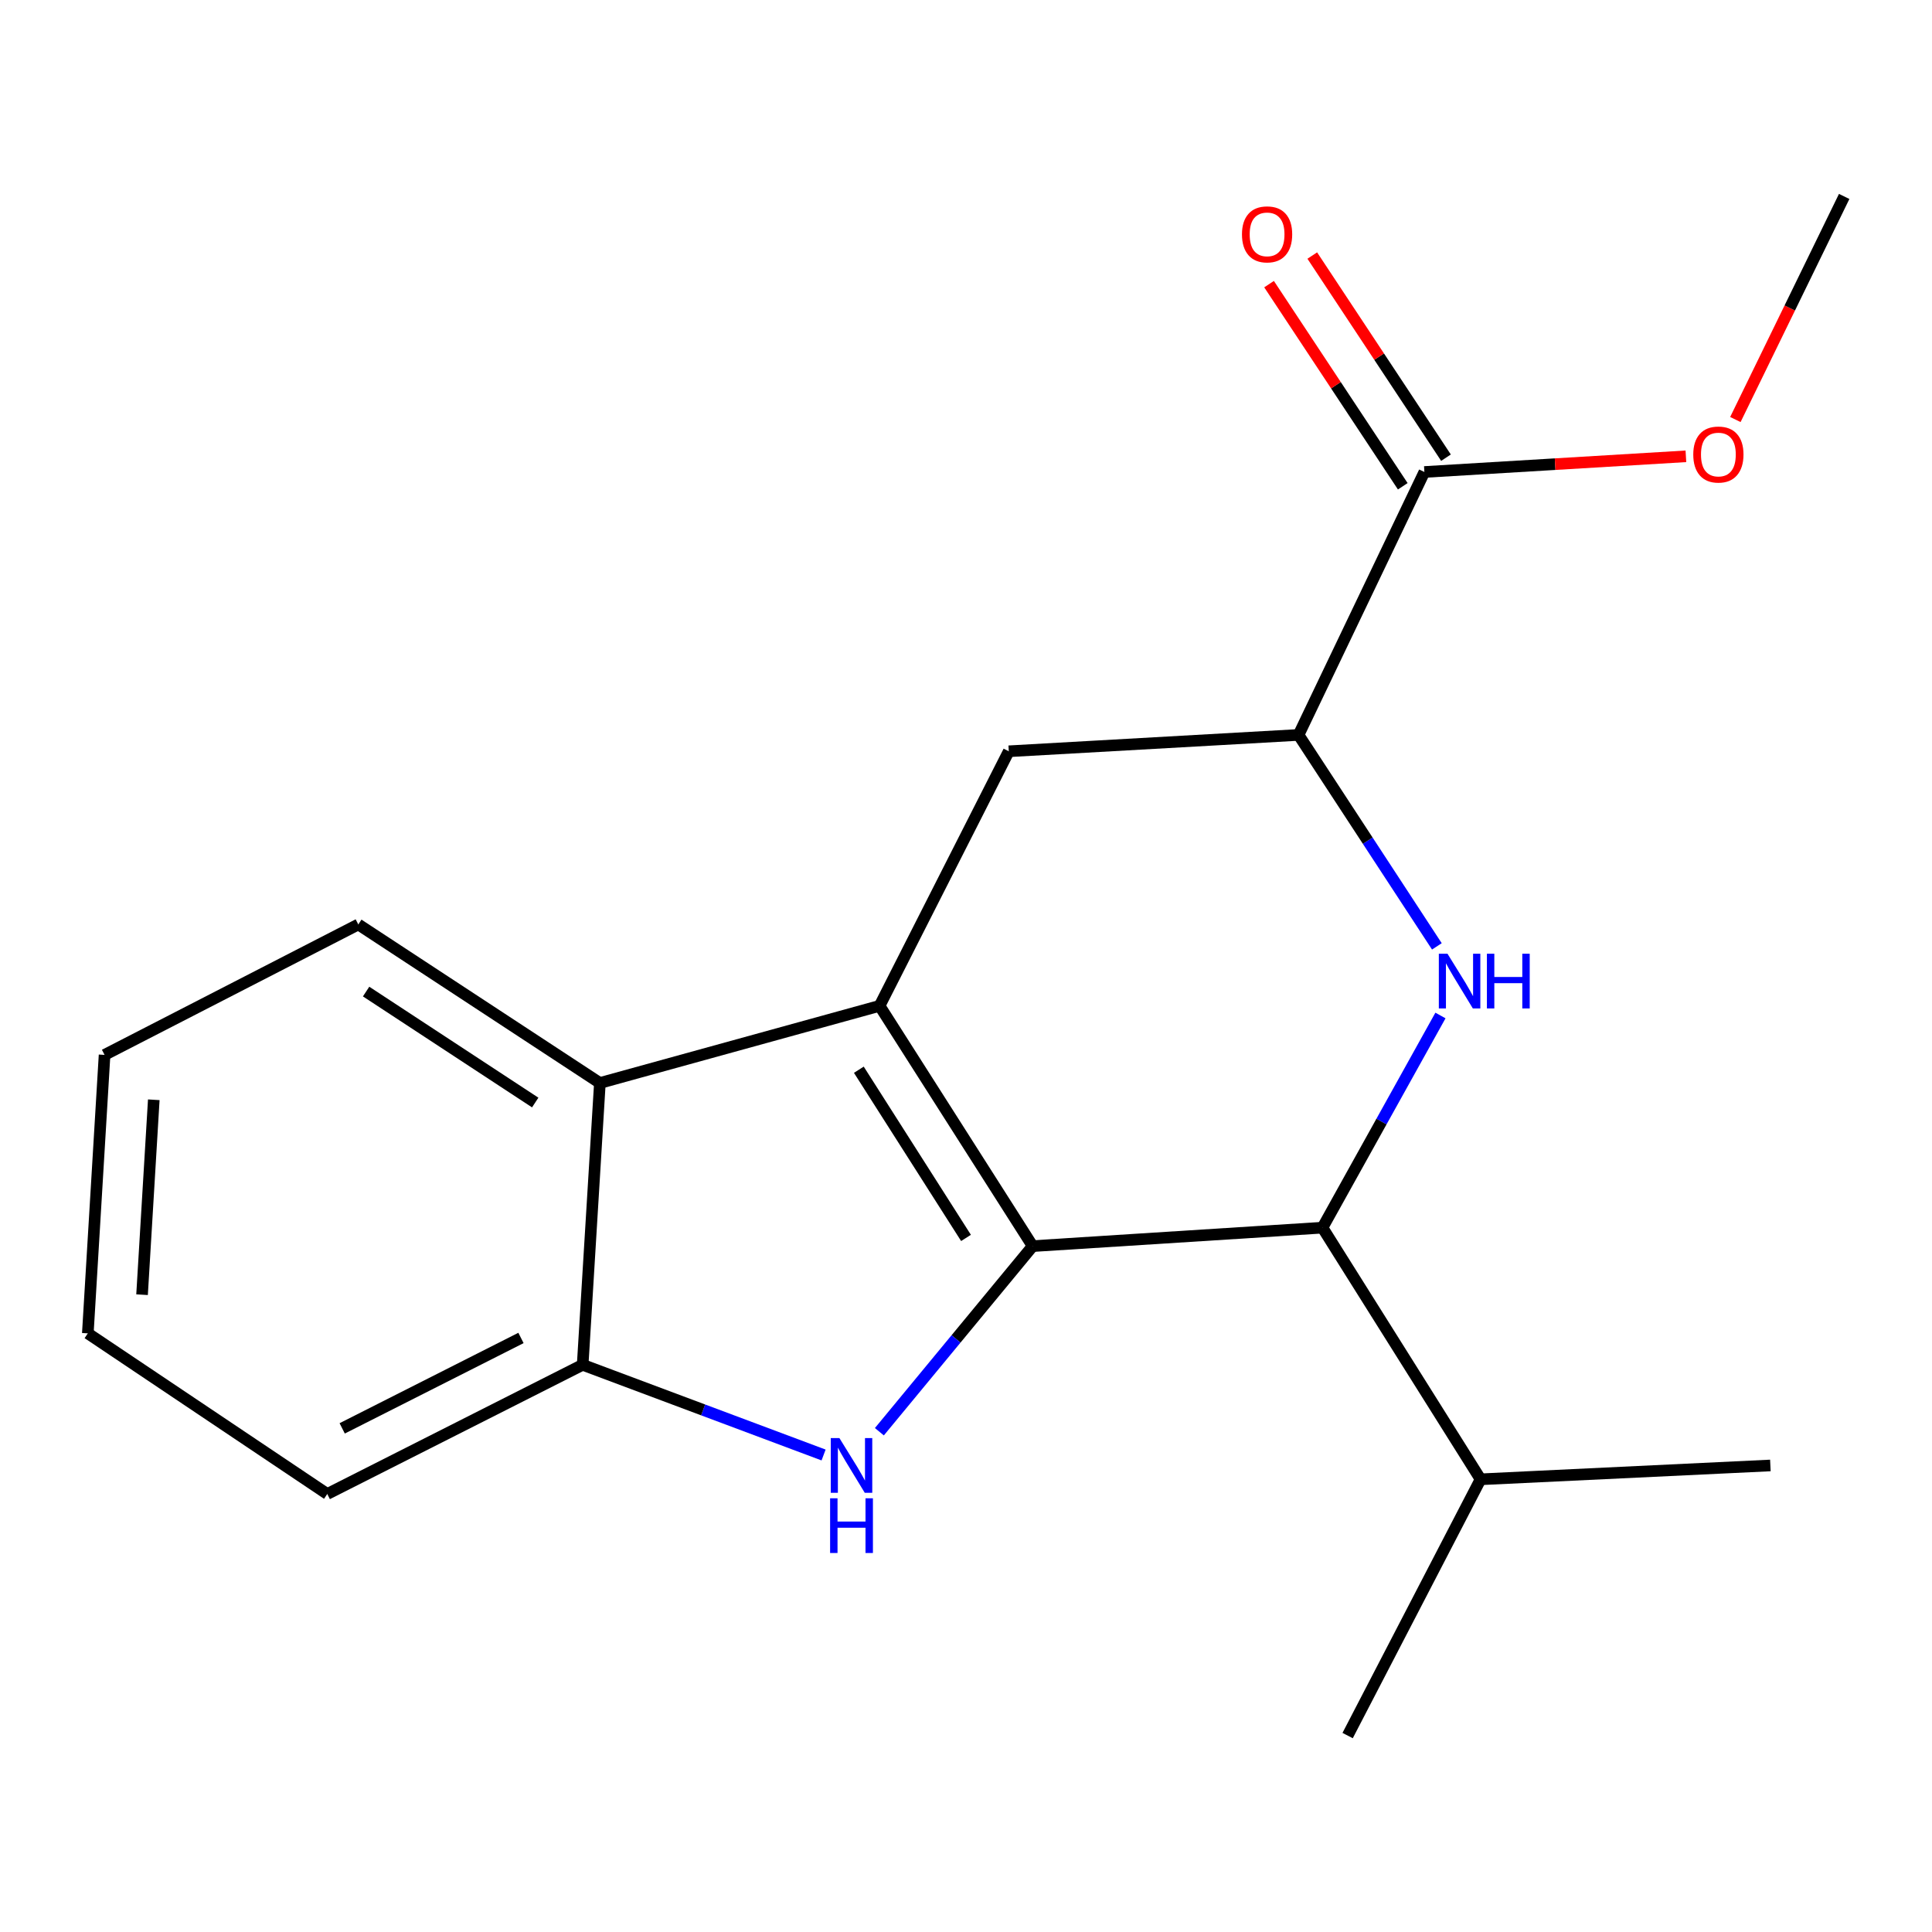 <?xml version='1.0' encoding='iso-8859-1'?>
<svg version='1.1' baseProfile='full'
              xmlns='http://www.w3.org/2000/svg'
                      xmlns:rdkit='http://www.rdkit.org/xml'
                      xmlns:xlink='http://www.w3.org/1999/xlink'
                  xml:space='preserve'
width='1000px' height='1000px' viewBox='0 0 1000 1000'>
<!-- END OF HEADER -->
<rect style='opacity:1.0;fill:#FFFFFF;stroke:none' width='1000' height='1000' x='0' y='0'> </rect>
<path class='bond-0' d='M 534.509,644.994 L 455.27,520.622' style='fill:none;fill-rule:evenodd;stroke:#000000;stroke-width:6px;stroke-linecap:butt;stroke-linejoin:miter;stroke-opacity:1' />
<path class='bond-0' d='M 500.003,640.749 L 444.536,553.689' style='fill:none;fill-rule:evenodd;stroke:#000000;stroke-width:6px;stroke-linecap:butt;stroke-linejoin:miter;stroke-opacity:1' />
<path class='bond-1' d='M 534.509,644.994 L 494.836,693.026' style='fill:none;fill-rule:evenodd;stroke:#000000;stroke-width:6px;stroke-linecap:butt;stroke-linejoin:miter;stroke-opacity:1' />
<path class='bond-1' d='M 494.836,693.026 L 455.163,741.059' style='fill:none;fill-rule:evenodd;stroke:#0000FF;stroke-width:6px;stroke-linecap:butt;stroke-linejoin:miter;stroke-opacity:1' />
<path class='bond-3' d='M 534.509,644.994 L 684.509,635.443' style='fill:none;fill-rule:evenodd;stroke:#000000;stroke-width:6px;stroke-linecap:butt;stroke-linejoin:miter;stroke-opacity:1' />
<path class='bond-4' d='M 455.27,520.622 L 310.499,560.554' style='fill:none;fill-rule:evenodd;stroke:#000000;stroke-width:6px;stroke-linecap:butt;stroke-linejoin:miter;stroke-opacity:1' />
<path class='bond-6' d='M 455.27,520.622 L 522.142,388.859' style='fill:none;fill-rule:evenodd;stroke:#000000;stroke-width:6px;stroke-linecap:butt;stroke-linejoin:miter;stroke-opacity:1' />
<path class='bond-7' d='M 426.287,753.107 L 363.938,729.767' style='fill:none;fill-rule:evenodd;stroke:#0000FF;stroke-width:6px;stroke-linecap:butt;stroke-linejoin:miter;stroke-opacity:1' />
<path class='bond-7' d='M 363.938,729.767 L 301.589,706.427' style='fill:none;fill-rule:evenodd;stroke:#000000;stroke-width:6px;stroke-linecap:butt;stroke-linejoin:miter;stroke-opacity:1' />
<path class='bond-2' d='M 745.575,525.619 L 715.042,580.531' style='fill:none;fill-rule:evenodd;stroke:#0000FF;stroke-width:6px;stroke-linecap:butt;stroke-linejoin:miter;stroke-opacity:1' />
<path class='bond-2' d='M 715.042,580.531 L 684.509,635.443' style='fill:none;fill-rule:evenodd;stroke:#000000;stroke-width:6px;stroke-linecap:butt;stroke-linejoin:miter;stroke-opacity:1' />
<path class='bond-5' d='M 743.725,489.841 L 707.926,435.119' style='fill:none;fill-rule:evenodd;stroke:#0000FF;stroke-width:6px;stroke-linecap:butt;stroke-linejoin:miter;stroke-opacity:1' />
<path class='bond-5' d='M 707.926,435.119 L 672.127,380.396' style='fill:none;fill-rule:evenodd;stroke:#000000;stroke-width:6px;stroke-linecap:butt;stroke-linejoin:miter;stroke-opacity:1' />
<path class='bond-10' d='M 684.509,635.443 L 766.341,765.685' style='fill:none;fill-rule:evenodd;stroke:#000000;stroke-width:6px;stroke-linecap:butt;stroke-linejoin:miter;stroke-opacity:1' />
<path class='bond-12' d='M 310.499,560.554 L 185.457,478.499' style='fill:none;fill-rule:evenodd;stroke:#000000;stroke-width:6px;stroke-linecap:butt;stroke-linejoin:miter;stroke-opacity:1' />
<path class='bond-12' d='M 277.028,570.67 L 189.498,513.231' style='fill:none;fill-rule:evenodd;stroke:#000000;stroke-width:6px;stroke-linecap:butt;stroke-linejoin:miter;stroke-opacity:1' />
<path class='bond-19' d='M 310.499,560.554 L 301.589,706.427' style='fill:none;fill-rule:evenodd;stroke:#000000;stroke-width:6px;stroke-linecap:butt;stroke-linejoin:miter;stroke-opacity:1' />
<path class='bond-8' d='M 672.127,380.396 L 737.256,244.298' style='fill:none;fill-rule:evenodd;stroke:#000000;stroke-width:6px;stroke-linecap:butt;stroke-linejoin:miter;stroke-opacity:1' />
<path class='bond-20' d='M 672.127,380.396 L 522.142,388.859' style='fill:none;fill-rule:evenodd;stroke:#000000;stroke-width:6px;stroke-linecap:butt;stroke-linejoin:miter;stroke-opacity:1' />
<path class='bond-13' d='M 301.589,706.427 L 169.394,773.285' style='fill:none;fill-rule:evenodd;stroke:#000000;stroke-width:6px;stroke-linecap:butt;stroke-linejoin:miter;stroke-opacity:1' />
<path class='bond-13' d='M 269.655,692.522 L 177.119,739.322' style='fill:none;fill-rule:evenodd;stroke:#000000;stroke-width:6px;stroke-linecap:butt;stroke-linejoin:miter;stroke-opacity:1' />
<path class='bond-9' d='M 748.44,236.899 L 713.835,184.586' style='fill:none;fill-rule:evenodd;stroke:#000000;stroke-width:6px;stroke-linecap:butt;stroke-linejoin:miter;stroke-opacity:1' />
<path class='bond-9' d='M 713.835,184.586 L 679.23,132.273' style='fill:none;fill-rule:evenodd;stroke:#FF0000;stroke-width:6px;stroke-linecap:butt;stroke-linejoin:miter;stroke-opacity:1' />
<path class='bond-9' d='M 726.071,251.696 L 691.466,199.383' style='fill:none;fill-rule:evenodd;stroke:#000000;stroke-width:6px;stroke-linecap:butt;stroke-linejoin:miter;stroke-opacity:1' />
<path class='bond-9' d='M 691.466,199.383 L 656.861,147.07' style='fill:none;fill-rule:evenodd;stroke:#FF0000;stroke-width:6px;stroke-linecap:butt;stroke-linejoin:miter;stroke-opacity:1' />
<path class='bond-11' d='M 737.256,244.298 L 804.938,240.242' style='fill:none;fill-rule:evenodd;stroke:#000000;stroke-width:6px;stroke-linecap:butt;stroke-linejoin:miter;stroke-opacity:1' />
<path class='bond-11' d='M 804.938,240.242 L 872.62,236.186' style='fill:none;fill-rule:evenodd;stroke:#FF0000;stroke-width:6px;stroke-linecap:butt;stroke-linejoin:miter;stroke-opacity:1' />
<path class='bond-14' d='M 766.341,765.685 L 916.341,758.518' style='fill:none;fill-rule:evenodd;stroke:#000000;stroke-width:6px;stroke-linecap:butt;stroke-linejoin:miter;stroke-opacity:1' />
<path class='bond-15' d='M 766.341,765.685 L 697.532,898.327' style='fill:none;fill-rule:evenodd;stroke:#000000;stroke-width:6px;stroke-linecap:butt;stroke-linejoin:miter;stroke-opacity:1' />
<path class='bond-16' d='M 898.227,217.145 L 926.386,159.409' style='fill:none;fill-rule:evenodd;stroke:#FF0000;stroke-width:6px;stroke-linecap:butt;stroke-linejoin:miter;stroke-opacity:1' />
<path class='bond-16' d='M 926.386,159.409 L 954.545,101.673' style='fill:none;fill-rule:evenodd;stroke:#000000;stroke-width:6px;stroke-linecap:butt;stroke-linejoin:miter;stroke-opacity:1' />
<path class='bond-17' d='M 185.457,478.499 L 54.127,546.012' style='fill:none;fill-rule:evenodd;stroke:#000000;stroke-width:6px;stroke-linecap:butt;stroke-linejoin:miter;stroke-opacity:1' />
<path class='bond-18' d='M 169.394,773.285 L 45.455,690.141' style='fill:none;fill-rule:evenodd;stroke:#000000;stroke-width:6px;stroke-linecap:butt;stroke-linejoin:miter;stroke-opacity:1' />
<path class='bond-21' d='M 54.127,546.012 L 45.455,690.141' style='fill:none;fill-rule:evenodd;stroke:#000000;stroke-width:6px;stroke-linecap:butt;stroke-linejoin:miter;stroke-opacity:1' />
<path class='bond-21' d='M 79.598,569.242 L 73.527,670.133' style='fill:none;fill-rule:evenodd;stroke:#000000;stroke-width:6px;stroke-linecap:butt;stroke-linejoin:miter;stroke-opacity:1' />
<path  class='atom-2' d='M 434.482 744.358
L 443.762 759.358
Q 444.682 760.838, 446.162 763.518
Q 447.642 766.198, 447.722 766.358
L 447.722 744.358
L 451.482 744.358
L 451.482 772.678
L 447.602 772.678
L 437.642 756.278
Q 436.482 754.358, 435.242 752.158
Q 434.042 749.958, 433.682 749.278
L 433.682 772.678
L 430.002 772.678
L 430.002 744.358
L 434.482 744.358
' fill='#0000FF'/>
<path  class='atom-2' d='M 429.662 775.51
L 433.502 775.51
L 433.502 787.55
L 447.982 787.55
L 447.982 775.51
L 451.822 775.51
L 451.822 803.83
L 447.982 803.83
L 447.982 790.75
L 433.502 790.75
L 433.502 803.83
L 429.662 803.83
L 429.662 775.51
' fill='#0000FF'/>
<path  class='atom-3' d='M 749.219 493.648
L 758.499 508.648
Q 759.419 510.128, 760.899 512.808
Q 762.379 515.488, 762.459 515.648
L 762.459 493.648
L 766.219 493.648
L 766.219 521.968
L 762.339 521.968
L 752.379 505.568
Q 751.219 503.648, 749.979 501.448
Q 748.779 499.248, 748.419 498.568
L 748.419 521.968
L 744.739 521.968
L 744.739 493.648
L 749.219 493.648
' fill='#0000FF'/>
<path  class='atom-3' d='M 769.619 493.648
L 773.459 493.648
L 773.459 505.688
L 787.939 505.688
L 787.939 493.648
L 791.779 493.648
L 791.779 521.968
L 787.939 521.968
L 787.939 508.888
L 773.459 508.888
L 773.459 521.968
L 769.619 521.968
L 769.619 493.648
' fill='#0000FF'/>
<path  class='atom-10' d='M 642.841 121.302
Q 642.841 114.502, 646.201 110.702
Q 649.561 106.902, 655.841 106.902
Q 662.121 106.902, 665.481 110.702
Q 668.841 114.502, 668.841 121.302
Q 668.841 128.182, 665.441 132.102
Q 662.041 135.982, 655.841 135.982
Q 649.601 135.982, 646.201 132.102
Q 642.841 128.222, 642.841 121.302
M 655.841 132.782
Q 660.161 132.782, 662.481 129.902
Q 664.841 126.982, 664.841 121.302
Q 664.841 115.742, 662.481 112.942
Q 660.161 110.102, 655.841 110.102
Q 651.521 110.102, 649.161 112.902
Q 646.841 115.702, 646.841 121.302
Q 646.841 127.022, 649.161 129.902
Q 651.521 132.782, 655.841 132.782
' fill='#FF0000'/>
<path  class='atom-12' d='M 876.432 235.259
Q 876.432 228.459, 879.792 224.659
Q 883.152 220.859, 889.432 220.859
Q 895.712 220.859, 899.072 224.659
Q 902.432 228.459, 902.432 235.259
Q 902.432 242.139, 899.032 246.059
Q 895.632 249.939, 889.432 249.939
Q 883.192 249.939, 879.792 246.059
Q 876.432 242.179, 876.432 235.259
M 889.432 246.739
Q 893.752 246.739, 896.072 243.859
Q 898.432 240.939, 898.432 235.259
Q 898.432 229.699, 896.072 226.899
Q 893.752 224.059, 889.432 224.059
Q 885.112 224.059, 882.752 226.859
Q 880.432 229.659, 880.432 235.259
Q 880.432 240.979, 882.752 243.859
Q 885.112 246.739, 889.432 246.739
' fill='#FF0000'/>
</svg>
